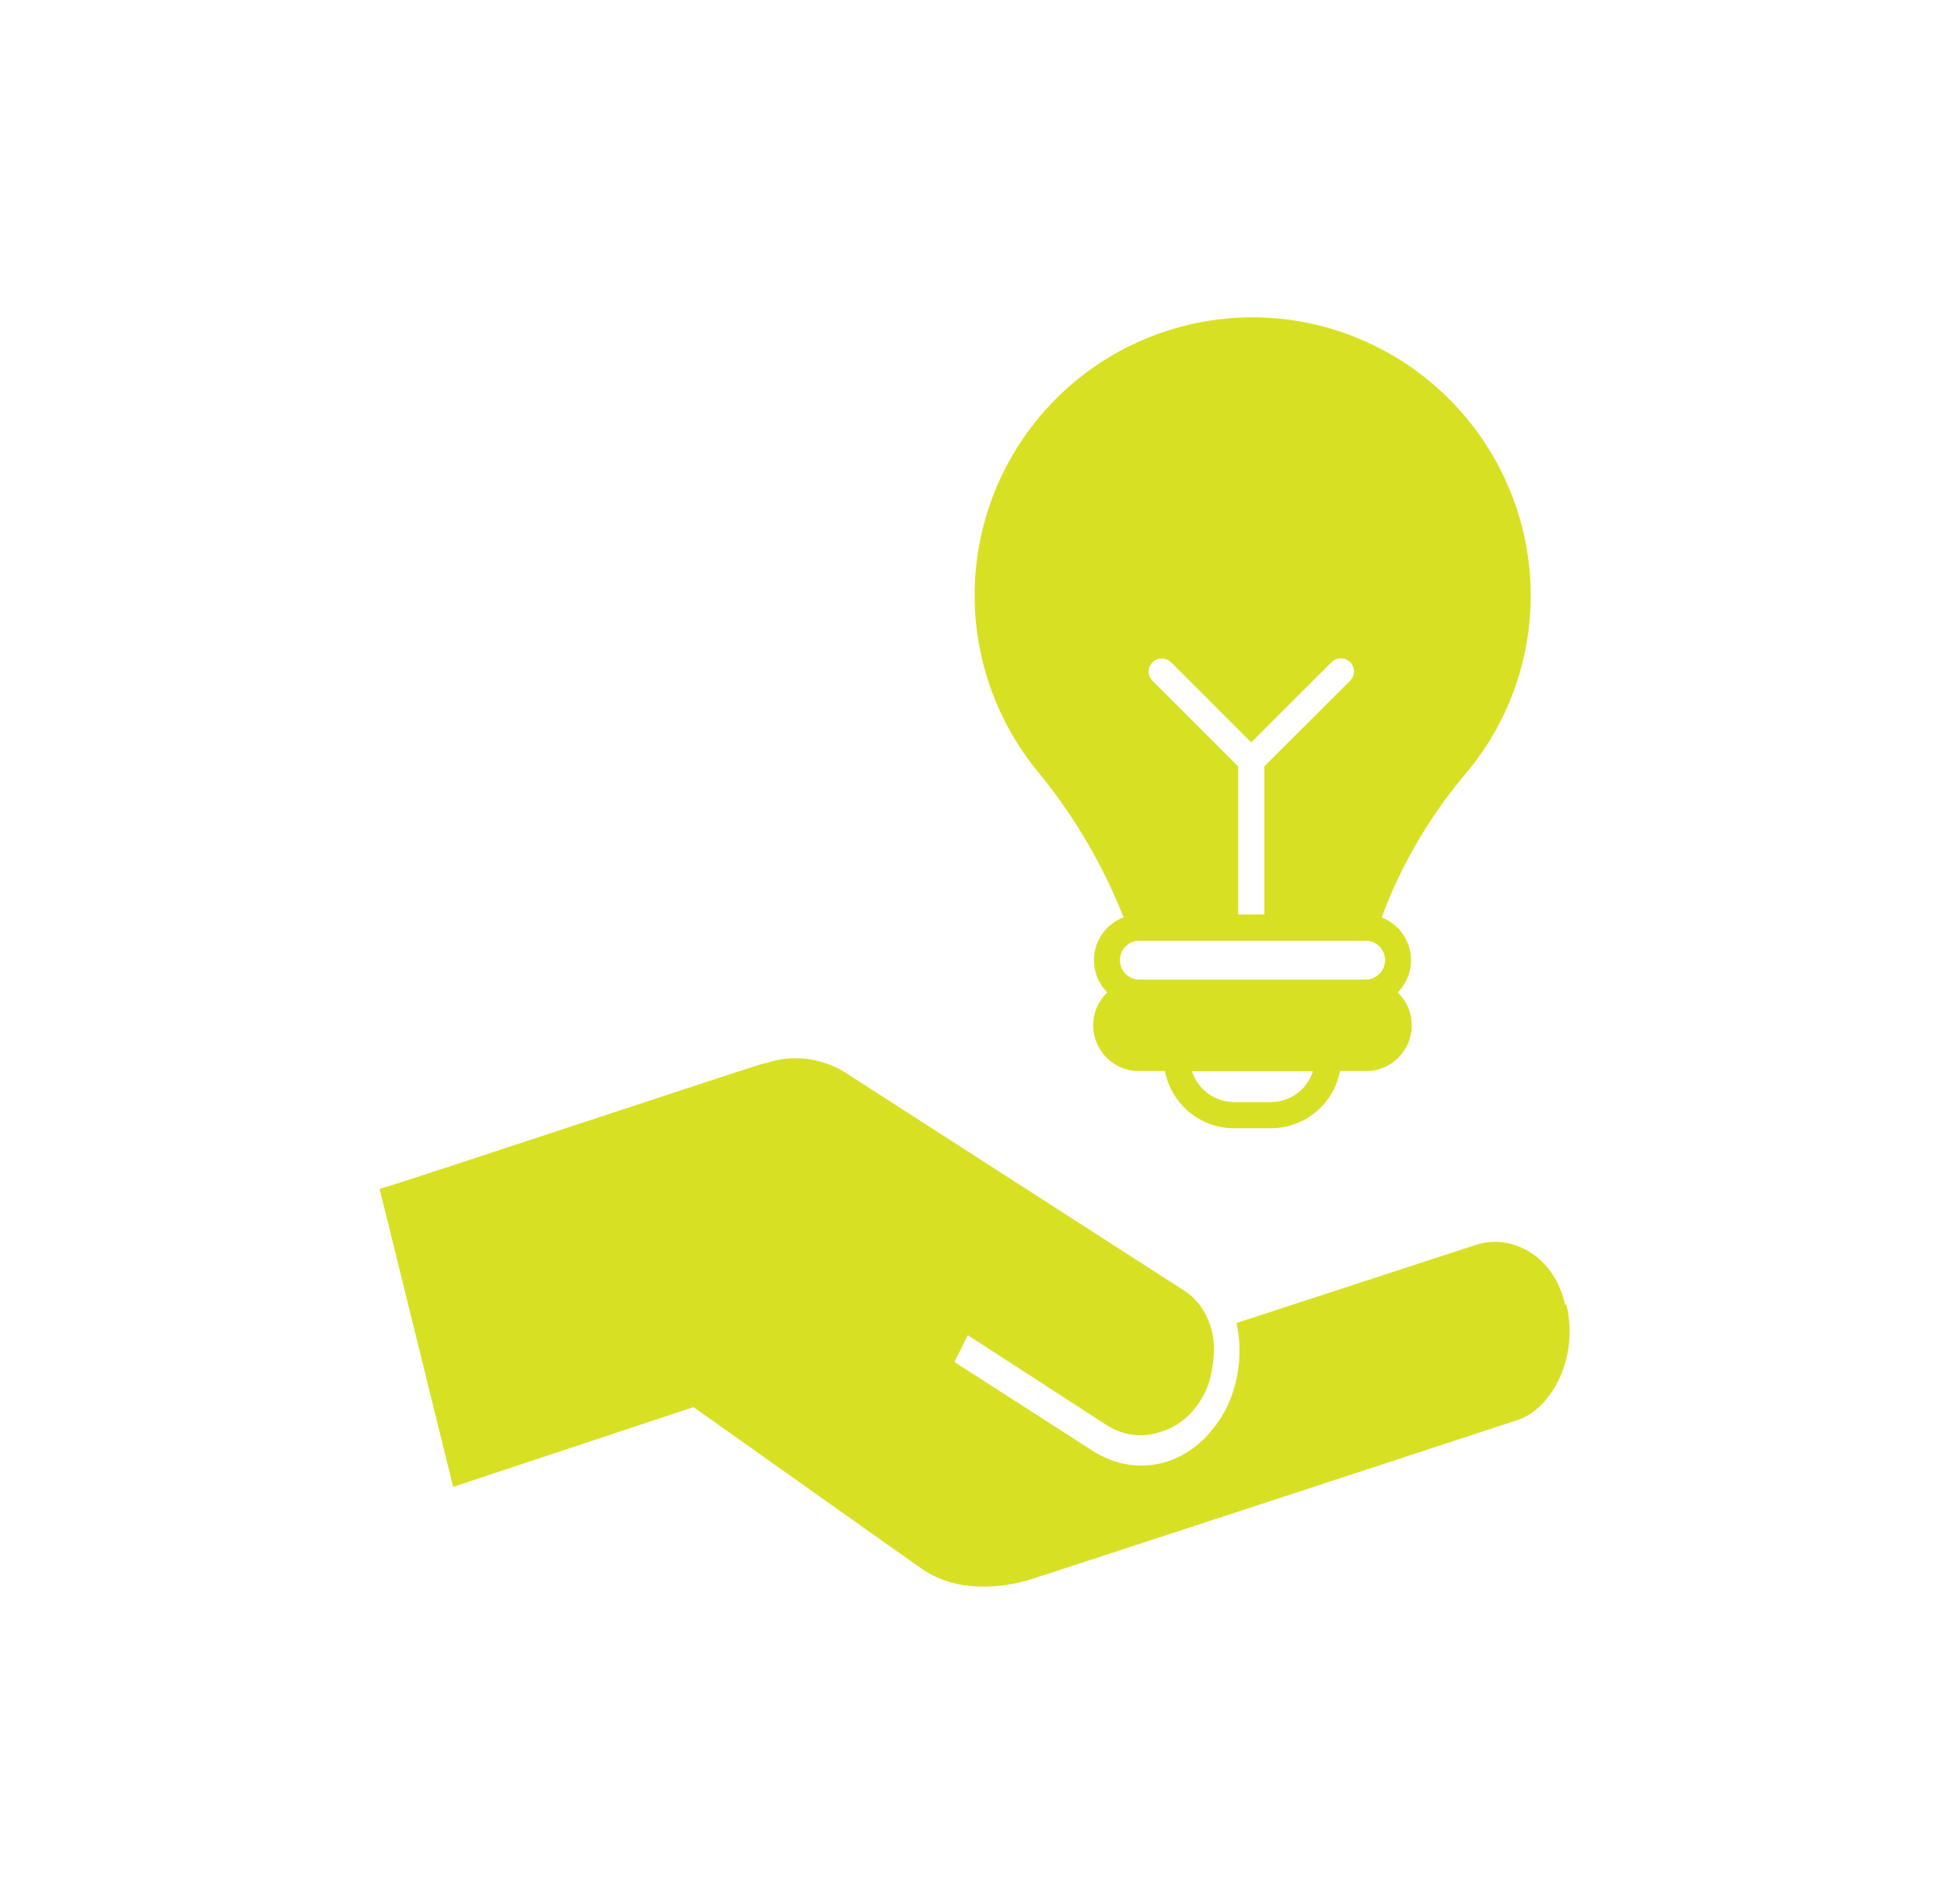 <svg width="49" height="48" viewBox="0 0 49 48" fill="none" xmlns="http://www.w3.org/2000/svg">
<path fill-rule="evenodd" clip-rule="evenodd" d="M39.45 32.902C39.211 31.735 38.17 31.075 37.201 31.384L31.171 33.352V33.38C31.325 34.083 31.227 34.828 30.932 35.46C30.594 36.135 30.074 36.627 29.442 36.838C28.795 37.049 28.134 36.95 27.558 36.585L24.058 34.336L24.395 33.661L27.867 35.91C28.289 36.191 28.781 36.261 29.273 36.093C29.737 35.952 30.13 35.601 30.369 35.109C30.496 34.856 30.552 34.575 30.58 34.294C30.679 33.591 30.398 32.888 29.849 32.537L21.373 27.083C21.373 27.083 20.488 26.408 19.307 26.802H19.279C19.068 26.844 9.988 29.866 9.595 29.964H9.566L11.422 37.484L17.48 35.474C18.084 35.896 22.723 39.199 23.299 39.593C24.339 40.267 25.618 39.916 25.886 39.846C25.914 39.846 38.255 35.798 38.255 35.798C39.112 35.517 39.815 34.209 39.478 32.874L39.45 32.902Z" fill="#D8E024"/>
<path d="M32.037 28.444H31.105C30.634 28.444 30.184 28.257 29.852 27.924C29.519 27.592 29.332 27.141 29.332 26.672C29.332 26.489 29.48 26.341 29.662 26.341H33.476C33.564 26.341 33.648 26.376 33.71 26.438C33.772 26.5 33.807 26.584 33.807 26.672C33.806 27.141 33.62 27.591 33.288 27.924C32.956 28.256 32.506 28.443 32.037 28.444ZM30.043 27.002C30.114 27.228 30.255 27.426 30.446 27.566C30.637 27.707 30.867 27.783 31.105 27.783H32.037H32.037C32.273 27.782 32.503 27.706 32.694 27.566C32.884 27.425 33.024 27.228 33.094 27.002L30.043 27.002Z" fill="#D8E024"/>
<path d="M34.432 25.358H28.708C28.301 25.351 27.927 25.13 27.725 24.776C27.524 24.423 27.524 23.988 27.725 23.635C27.927 23.281 28.3 23.059 28.708 23.053H34.432C34.84 23.06 35.213 23.281 35.415 23.635C35.617 23.988 35.617 24.423 35.415 24.776C35.213 25.13 34.84 25.351 34.432 25.358ZM28.708 23.713C28.441 23.72 28.229 23.938 28.229 24.204C28.229 24.471 28.441 24.69 28.708 24.697H34.432C34.699 24.69 34.912 24.471 34.912 24.204C34.912 23.938 34.699 23.72 34.432 23.713H28.708Z" fill="#D8E024"/>
<path d="M35.584 25.852C35.584 26.157 35.462 26.45 35.246 26.666C35.03 26.881 34.736 27.002 34.431 27.002H28.706C28.295 27.002 27.915 26.782 27.709 26.426C27.503 26.07 27.503 25.631 27.709 25.274C27.915 24.918 28.295 24.698 28.706 24.698H34.43C34.736 24.698 35.03 24.82 35.247 25.036C35.463 25.252 35.585 25.546 35.584 25.852Z" fill="#D8E024"/>
<path d="M38.528 14.139C38.329 12.581 37.614 11.134 36.497 10.03C35.38 8.925 33.925 8.226 32.364 8.045C30.513 7.834 28.654 8.37 27.198 9.533C25.743 10.697 24.811 12.392 24.608 14.244C24.405 16.096 24.949 17.953 26.118 19.404C27.018 20.487 27.745 21.704 28.273 23.009L28.465 23.502C28.513 23.629 28.636 23.714 28.772 23.713H34.37C34.507 23.714 34.629 23.629 34.678 23.502L34.837 23.099C35.318 21.815 36.011 20.622 36.889 19.569C38.181 18.074 38.777 16.1 38.528 14.139L38.528 14.139ZM34.031 17.16L31.869 19.319V23.312V23.311C31.869 23.494 31.721 23.642 31.539 23.642C31.356 23.642 31.208 23.494 31.208 23.311V19.322L29.046 17.16C28.921 17.03 28.923 16.824 29.05 16.697C29.178 16.569 29.384 16.568 29.514 16.693L31.537 18.716L33.564 16.693V16.692C33.694 16.564 33.903 16.564 34.032 16.693C34.161 16.822 34.161 17.032 34.031 17.16Z" fill="#D8E024"/>
</svg>
